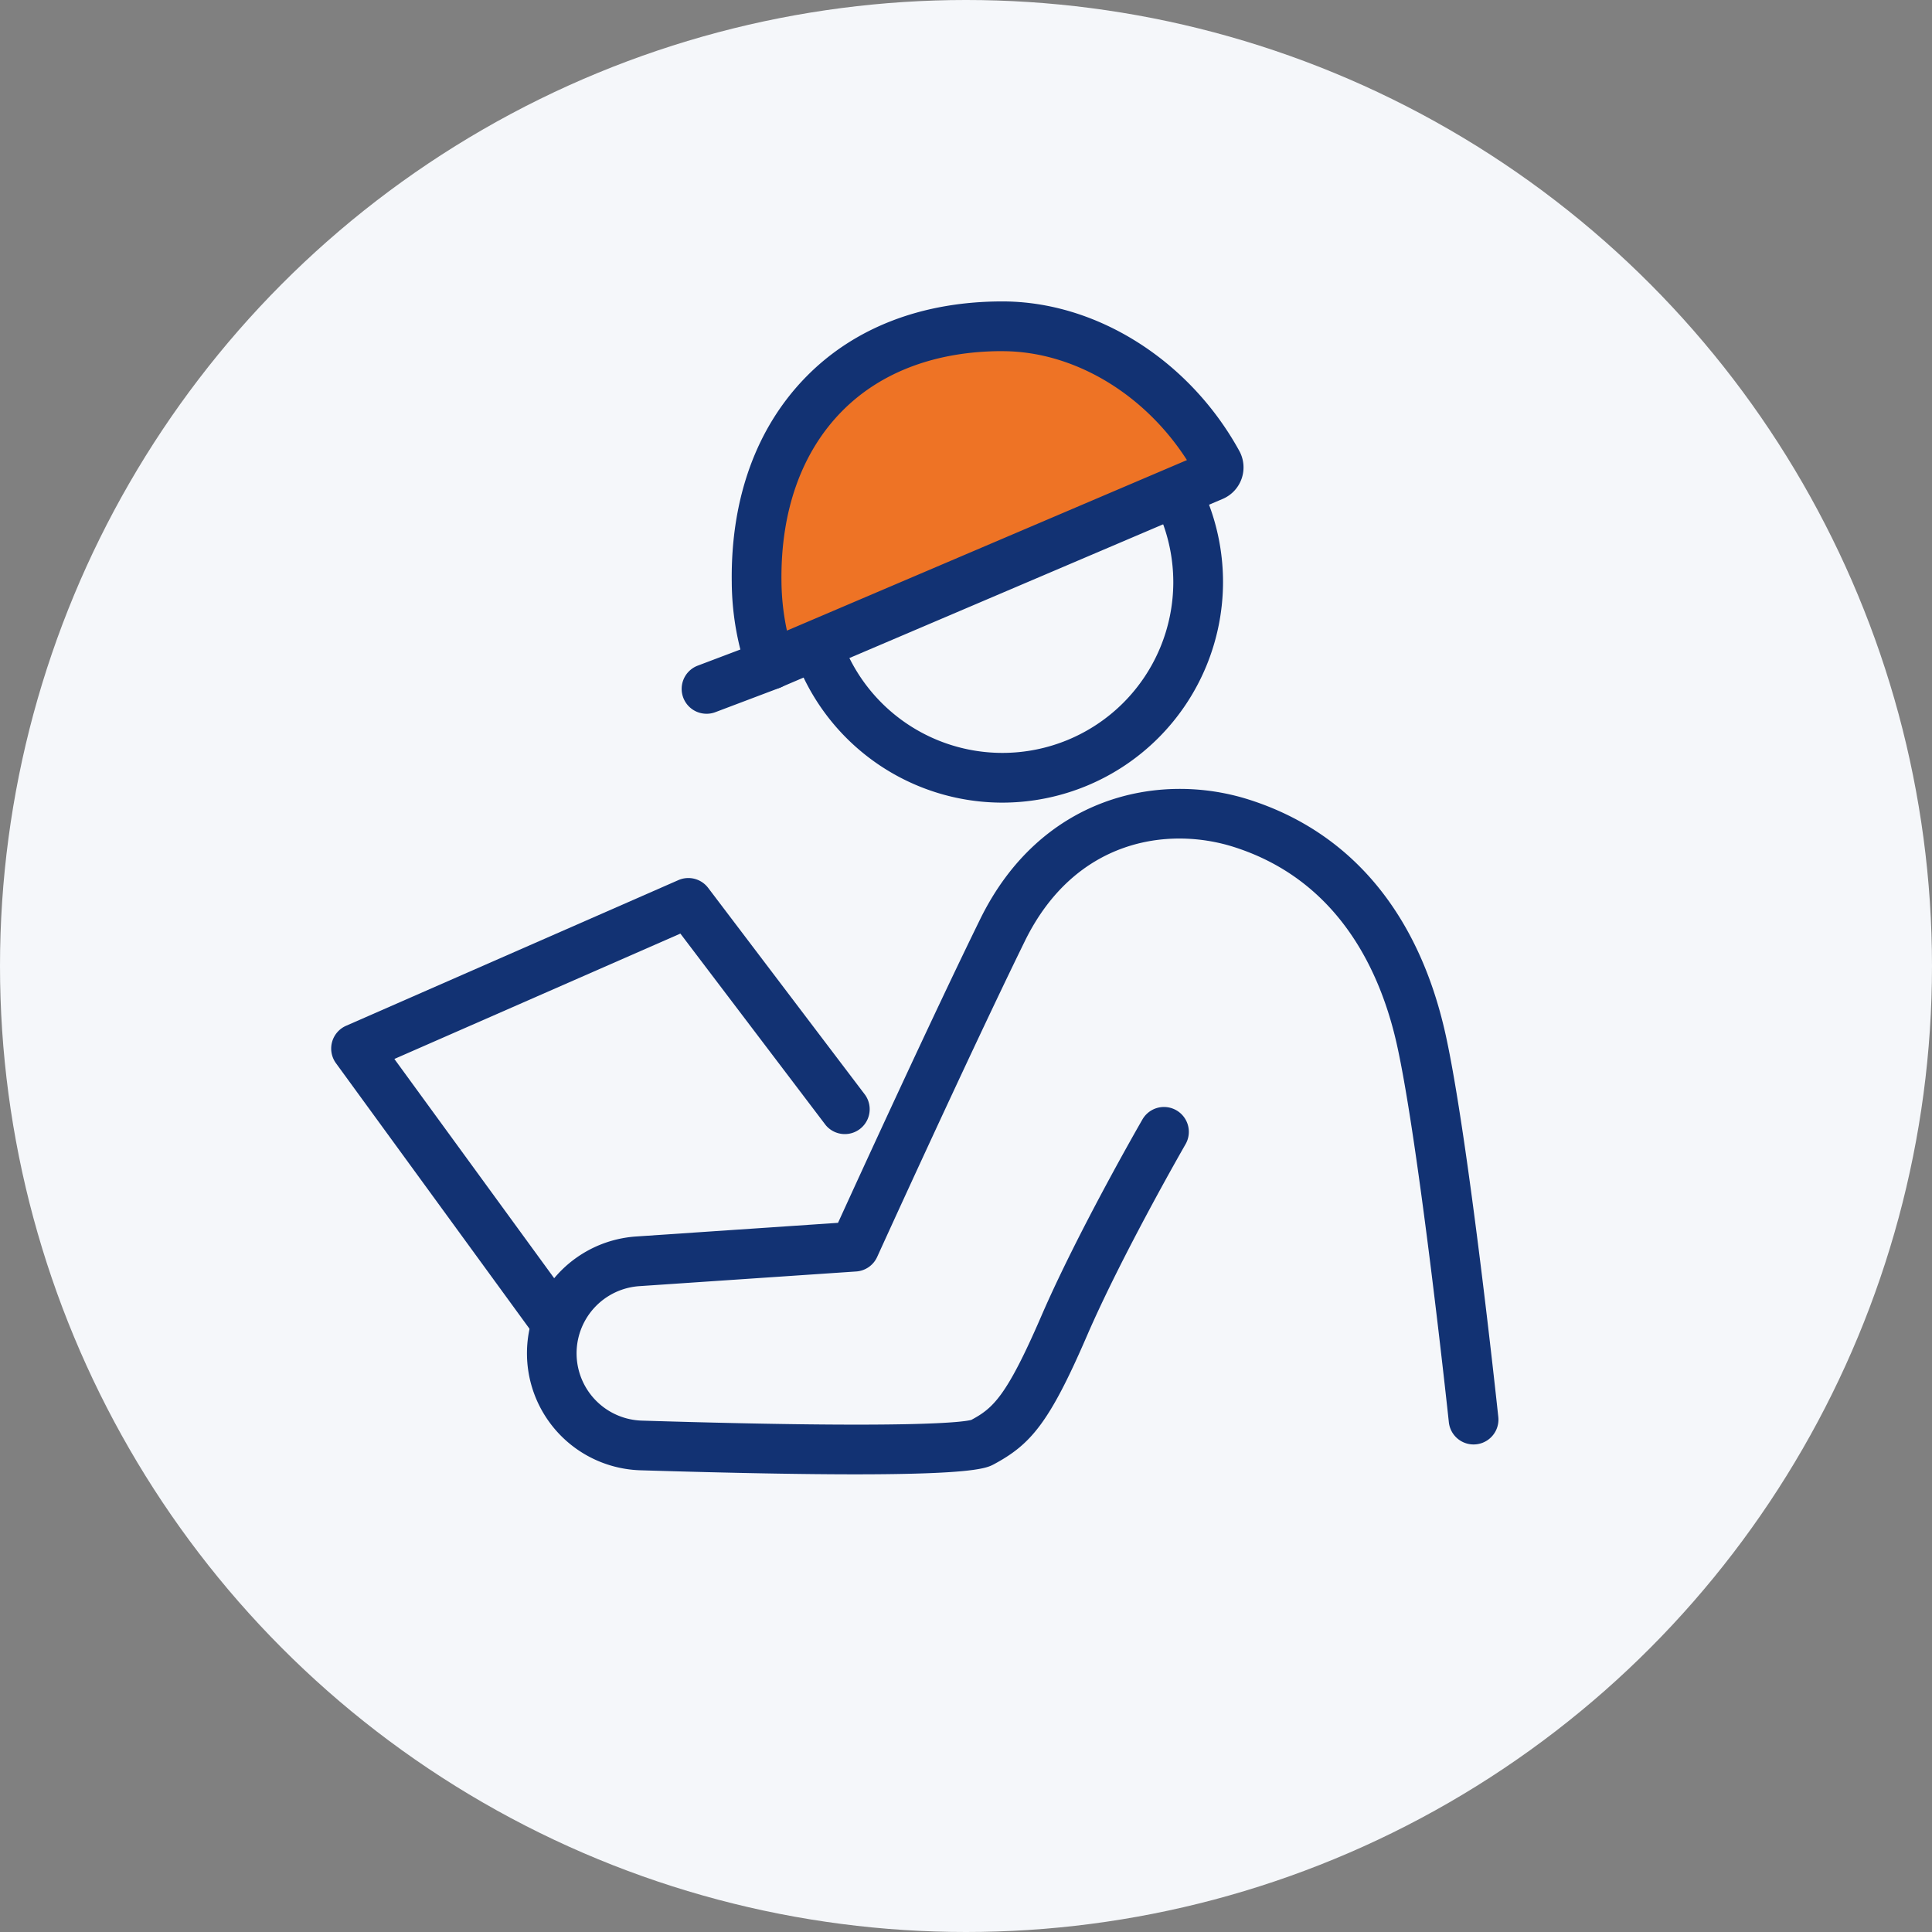 <svg xmlns="http://www.w3.org/2000/svg" width="166" height="166" viewBox="0 0 166 166">
  <rect x="0" y="0" width="166" height="166" fill="#808080" stroke="none"/>
  <g id="step04" transform="translate(-887 -5368.819)">
    <circle id="楕円形_286" data-name="楕円形 286" cx="83" cy="83" r="83" transform="translate(887 5368.819)" fill="#f5f7fa"/>
    <g id="グループ_1613" data-name="グループ 1613" transform="translate(915.457 5394.722)">
      <path id="パス_899" data-name="パス 899" d="M543.936,9427.826a18.954,18.954,0,1,1,18.954-18.954A18.975,18.975,0,0,1,543.936,9427.826Zm0-33.635a14.681,14.681,0,1,0,14.681,14.681A14.7,14.7,0,0,0,543.936,9394.191Z" transform="translate(-486.263 -9384.766)" fill="#123273"/>
      <path id="パス_900" data-name="パス 900" d="M492.624,9550.348c-4.31,0-10.243-.1-18.444-.348a10.058,10.058,0,0,1-.369-20.088l17.35-1.174c1.844-4.041,8.094-17.686,12.208-26.078,5.166-10.539,15.323-12.76,23.1-10.285,8.736,2.779,14.575,9.746,16.887,20.148,1.959,8.816,4.432,31.916,4.537,32.895a2.136,2.136,0,1,1-4.249.453c-.025-.236-2.552-23.838-4.459-32.42-1.369-6.16-4.911-14.109-14.011-17.006-5.587-1.777-13.643-.725-17.967,8.1-4.819,9.832-12.606,26.953-12.684,27.125a2.134,2.134,0,0,1-1.8,1.248l-18.621,1.26a5.785,5.785,0,0,0,.212,11.555c23.649.725,27.662.109,28.3-.062,1.849-1,3-1.957,6-8.887,3.141-7.266,8.488-16.557,8.714-16.949a2.136,2.136,0,0,1,3.7,2.135c-.054.094-5.452,9.473-8.494,16.51-3.233,7.477-4.83,9.307-7.988,11.006C503.957,9549.795,502.931,9550.348,492.624,9550.348Zm9.9-4.635-.012.006Z" transform="translate(-447.614 -9449.574)" fill="#123273"/>
      <path id="パス_901" data-name="パス 901" d="M436.893,9552.5a2.136,2.136,0,0,1-1.729-.878l-16.817-23.075a2.137,2.137,0,0,1,.869-3.215l28.551-12.515a2.135,2.135,0,0,1,2.56.666l13.493,17.795a2.136,2.136,0,0,1-3.4,2.581L447.94,9517.41l-24.574,10.772,15.252,20.928a2.136,2.136,0,0,1-1.725,3.394Z" transform="translate(-417.938 -9463.098)" fill="#123273"/>
      <g id="グループ_1612" data-name="グループ 1612" transform="translate(34.414 0)">
        <path id="パス_902" data-name="パス 902" d="M520.209,9410.64a21.94,21.94,0,0,1-1.22-7.091c-.169-12.779,7.627-21.971,21.12-21.971,7.95,0,14.874,5.18,18.477,11.729a.809.809,0,0,1-.389,1.137Z" transform="translate(-516.85 -9379.441)" fill="#ee7325"/>
        <path id="パス_903" data-name="パス 903" d="M516.439,9409a2.129,2.129,0,0,1-2.012-1.418,24.075,24.075,0,0,1-1.343-7.779c-.1-7.221,2.13-13.344,6.437-17.707,4.149-4.205,9.965-6.428,16.819-6.428,8.072,0,16.06,5.039,20.349,12.838a2.944,2.944,0,0,1-1.424,4.131l-37.987,16.193A2.149,2.149,0,0,1,516.439,9409Zm19.9-29.061c-5.685,0-10.449,1.783-13.778,5.156-3.486,3.531-5.286,8.6-5.206,14.65a20.972,20.972,0,0,0,.469,4.207l34.369-14.652C548.523,9383.576,542.44,9379.943,536.339,9379.943Z" transform="translate(-513.081 -9375.672)" fill="#123273"/>
      </g>
      <path id="パス_904" data-name="パス 904" d="M503.33,9462.377a2.136,2.136,0,0,1-.756-4.135l5.522-2.09a2.136,2.136,0,0,1,1.512,4l-5.522,2.088A2.1,2.1,0,0,1,503.33,9462.377Z" transform="translate(-471.078 -9426.953)" fill="#123273"/>
    </g>
  </g>
</svg>
